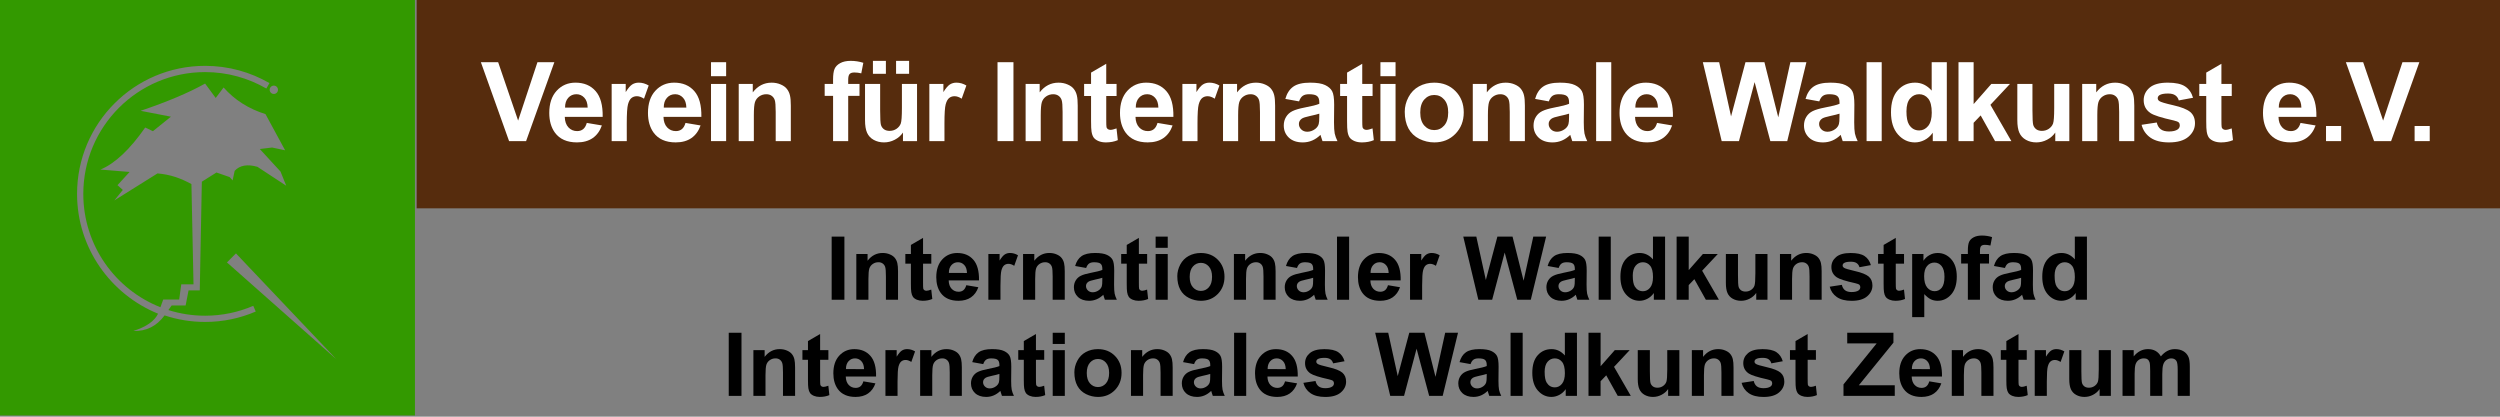 <?xml version="1.0" encoding="UTF-8" standalone="no"?>
<svg
   xmlns:dc="http://purl.org/dc/elements/1.1/"
   xmlns:cc="http://creativecommons.org/ns#"
   xmlns:rdf="http://www.w3.org/1999/02/22-rdf-syntax-ns#"
   xmlns:svg="http://www.w3.org/2000/svg"
   xmlns="http://www.w3.org/2000/svg"
   id="svg8"
   version="1.1"
   viewBox="0 0 240 40"
   height="40mm"
   width="240mm">
  <rect x="0" y="0" width="240" height="40" fill="#808080" stroke="none"/>
  <defs
     id="defs2" />
  <g
     transform="translate(0,-257)"
     id="layer1">
    <rect
       y="257"
       x="40"
       height="20"
       width="200"
       id="rect10"
       style="fill:#562c0d;fill-opacity:1;stroke-width:0.265" />
    <g
       id="text3686"
       style="font-style:normal;font-variant:normal;font-weight:bold;font-stretch:normal;font-size:10.583px;line-height:1.25;font-family:Arial;-inkscape-font-specification:'Arial, Bold';font-variant-ligatures:normal;font-variant-caps:normal;font-variant-numeric:normal;font-feature-settings:normal;text-align:center;letter-spacing:0px;word-spacing:0px;writing-mode:lr-tb;text-anchor:middle;fill:#000000;fill-opacity:1;stroke:none;stroke-width:0.265"
       aria-label="Verein für Internationale Waldkunst e.V.
Internationaler Waldkunstpfad
Internationales Waldkunst Zentrum
">
      <path
         id="path4500"
         style="letter-spacing:-0.265px;fill:#ffffff;fill-opacity:1"
         d="m 48.872,270.547 -2.708,-7.576 h 1.659 l 1.917,5.607 1.855,-5.607 h 1.623 l -2.713,7.576 z" />
      <path
         id="path4502"
         style="letter-spacing:-0.265px;fill:#ffffff;fill-opacity:1"
         d="m 56.333,268.8 1.447,0.243 q -0.279,0.796 -0.884,1.214 -0.599,0.413 -1.504,0.413 -1.431,0 -2.119,-0.935 -0.543,-0.749 -0.543,-1.891 0,-1.364 0.713,-2.134 0.713,-0.775 1.804,-0.775 1.225,0 1.933,0.811 0.708,0.806 0.677,2.475 h -3.638 q 0.015,0.646 0.351,1.008 0.336,0.357 0.837,0.357 0.341,0 0.574,-0.186 0.233,-0.186 0.351,-0.599 z m 0.083,-1.468 q -0.015,-0.63 -0.326,-0.956 -0.31,-0.331 -0.754,-0.331 -0.475,0 -0.785,0.346 -0.31,0.346 -0.305,0.941 z" />
      <path
         id="path4504"
         style="letter-spacing:-0.265px;fill:#ffffff;fill-opacity:1"
         d="M 60.171,270.547 H 58.719 v -5.488 h 1.349 v 0.78 q 0.346,-0.553 0.62,-0.729 0.279,-0.176 0.63,-0.176 0.496,0 0.956,0.274 l -0.45,1.266 q -0.367,-0.238 -0.682,-0.238 -0.305,0 -0.517,0.171 -0.212,0.165 -0.336,0.605 -0.119,0.439 -0.119,1.84 z" />
      <path
         id="path4506"
         style="letter-spacing:-0.265px;fill:#ffffff;fill-opacity:1"
         d="m 65.808,268.8 1.447,0.243 q -0.279,0.796 -0.884,1.214 -0.599,0.413 -1.504,0.413 -1.431,0 -2.119,-0.935 -0.543,-0.749 -0.543,-1.891 0,-1.364 0.713,-2.134 0.713,-0.775 1.804,-0.775 1.225,0 1.933,0.811 0.708,0.806 0.677,2.475 h -3.638 q 0.015,0.646 0.351,1.008 0.336,0.357 0.837,0.357 0.341,0 0.574,-0.186 0.233,-0.186 0.351,-0.599 z m 0.083,-1.468 q -0.015,-0.63 -0.326,-0.956 -0.31,-0.331 -0.754,-0.331 -0.475,0 -0.785,0.346 -0.31,0.346 -0.305,0.941 z" />
      <path
         id="path4508"
         style="letter-spacing:-0.265px;fill:#ffffff;fill-opacity:1"
         d="m 68.257,264.315 v -1.344 h 1.452 v 1.344 z m 0,6.232 v -5.488 h 1.452 v 5.488 z" />
      <path
         id="path4510"
         style="letter-spacing:-0.265px;fill:#ffffff;fill-opacity:1"
         d="m 75.919,270.547 h -1.452 v -2.801 q 0,-0.889 -0.093,-1.147 -0.093,-0.264 -0.305,-0.408 -0.207,-0.145 -0.501,-0.145 -0.377,0 -0.677,0.207 -0.3,0.207 -0.413,0.548 -0.109,0.341 -0.109,1.261 v 2.486 h -1.452 v -5.488 h 1.349 v 0.806 q 0.718,-0.93 1.809,-0.93 0.481,0 0.878,0.176 0.398,0.171 0.599,0.439 0.207,0.269 0.284,0.61 0.083,0.341 0.083,0.977 z" />
      <path
         id="path4512"
         style="letter-spacing:-0.265px;fill:#ffffff;fill-opacity:1"
         d="m 79.168,265.059 h 0.806 v -0.413 q 0,-0.692 0.145,-1.034 0.15,-0.341 0.543,-0.553 0.398,-0.217 1.003,-0.217 0.62,0 1.214,0.186 l -0.196,1.013 q -0.346,-0.083 -0.667,-0.083 -0.315,0 -0.455,0.15 -0.134,0.145 -0.134,0.563 v 0.388 h 1.085 v 1.142 h -1.085 v 4.346 h -1.452 v -4.346 h -0.806 z" />
      <path
         id="path4514"
         style="letter-spacing:-0.265px;fill:#ffffff;fill-opacity:1"
         d="m 86.685,270.547 v -0.822 q -0.3,0.439 -0.791,0.692 -0.486,0.253 -1.028,0.253 -0.553,0 -0.992,-0.243 -0.439,-0.243 -0.636,-0.682 -0.196,-0.439 -0.196,-1.214 v -3.473 h 1.452 v 2.522 q 0,1.158 0.078,1.421 0.083,0.258 0.295,0.413 0.212,0.15 0.537,0.15 0.372,0 0.667,-0.202 0.295,-0.207 0.403,-0.506 0.109,-0.305 0.109,-1.483 v -2.315 h 1.452 v 5.488 z m -2.884,-6.46 v -1.245 h 1.245 v 1.245 z m 2.222,0 v -1.245 h 1.251 v 1.245 z" />
      <path
         id="path4516"
         style="letter-spacing:-0.265px;fill:#ffffff;fill-opacity:1"
         d="m 90.669,270.547 h -1.452 v -5.488 h 1.349 v 0.78 q 0.346,-0.553 0.62,-0.729 0.279,-0.176 0.63,-0.176 0.496,0 0.956,0.274 l -0.45,1.266 q -0.367,-0.238 -0.682,-0.238 -0.305,0 -0.517,0.171 -0.212,0.165 -0.336,0.605 -0.119,0.439 -0.119,1.84 z" />
      <path
         id="path4518"
         style="letter-spacing:-0.265px;fill:#ffffff;fill-opacity:1"
         d="m 95.762,270.547 v -7.576 h 1.53 v 7.576 z" />
      <path
         id="path4520"
         style="letter-spacing:-0.265px;fill:#ffffff;fill-opacity:1"
         d="m 103.461,270.547 h -1.452 v -2.801 q 0,-0.889 -0.093,-1.147 -0.093,-0.264 -0.305,-0.408 -0.207,-0.145 -0.501,-0.145 -0.377,0 -0.677,0.207 -0.3,0.207 -0.413,0.548 -0.109,0.341 -0.109,1.261 v 2.486 h -1.452 v -5.488 h 1.349 v 0.806 q 0.718,-0.93 1.809,-0.93 0.481,0 0.878,0.176 0.398,0.171 0.599,0.439 0.207,0.269 0.284,0.61 0.083,0.341 0.083,0.977 z" />
      <path
         id="path4522"
         style="letter-spacing:-0.265px;fill:#ffffff;fill-opacity:1"
         d="m 107.191,265.059 v 1.158 h -0.992 v 2.212 q 0,0.672 0.026,0.785 0.031,0.109 0.129,0.181 0.103,0.072 0.248,0.072 0.202,0 0.584,-0.14 l 0.124,1.127 q -0.506,0.217 -1.147,0.217 -0.393,0 -0.708,-0.129 -0.315,-0.134 -0.465,-0.341 -0.145,-0.212 -0.202,-0.568 -0.046,-0.253 -0.046,-1.023 v -2.393 h -0.667 v -1.158 h 0.667 v -1.09 l 1.457,-0.847 v 1.938 z" />
      <path
         id="path4524"
         style="letter-spacing:-0.265px;fill:#ffffff;fill-opacity:1"
         d="m 111.122,268.8 1.447,0.243 q -0.279,0.796 -0.884,1.214 -0.599,0.413 -1.504,0.413 -1.431,0 -2.119,-0.935 -0.543,-0.749 -0.543,-1.891 0,-1.364 0.713,-2.134 0.713,-0.775 1.804,-0.775 1.225,0 1.933,0.811 0.708,0.806 0.677,2.475 h -3.638 q 0.015,0.646 0.351,1.008 0.336,0.357 0.837,0.357 0.341,0 0.574,-0.186 0.233,-0.186 0.351,-0.599 z m 0.083,-1.468 q -0.015,-0.63 -0.326,-0.956 -0.31,-0.331 -0.754,-0.331 -0.475,0 -0.785,0.346 -0.31,0.346 -0.305,0.941 z" />
      <path
         id="path4526"
         style="letter-spacing:-0.265px;fill:#ffffff;fill-opacity:1"
         d="m 114.961,270.547 h -1.452 v -5.488 h 1.349 v 0.78 q 0.346,-0.553 0.62,-0.729 0.279,-0.176 0.63,-0.176 0.496,0 0.956,0.274 l -0.45,1.266 q -0.367,-0.238 -0.682,-0.238 -0.305,0 -0.517,0.171 -0.212,0.165 -0.336,0.605 -0.119,0.439 -0.119,1.84 z" />
      <path
         id="path4528"
         style="letter-spacing:-0.265px;fill:#ffffff;fill-opacity:1"
         d="m 122.411,270.547 h -1.452 v -2.801 q 0,-0.889 -0.093,-1.147 -0.093,-0.264 -0.305,-0.408 -0.207,-0.145 -0.501,-0.145 -0.377,0 -0.677,0.207 -0.3,0.207 -0.413,0.548 -0.109,0.341 -0.109,1.261 v 2.486 h -1.452 v -5.488 h 1.349 v 0.806 q 0.718,-0.93 1.809,-0.93 0.481,0 0.878,0.176 0.398,0.171 0.599,0.439 0.207,0.269 0.284,0.61 0.083,0.341 0.083,0.977 z" />
      <path
         id="path4530"
         style="letter-spacing:-0.265px;fill:#ffffff;fill-opacity:1"
         d="m 124.71,266.733 -1.318,-0.238 q 0.222,-0.796 0.765,-1.178 0.543,-0.382 1.612,-0.382 0.972,0 1.447,0.233 0.475,0.227 0.667,0.584 0.196,0.351 0.196,1.297 l -0.015,1.695 q 0,0.723 0.067,1.07 0.072,0.341 0.264,0.734 h -1.437 q -0.057,-0.145 -0.14,-0.429 -0.036,-0.129 -0.052,-0.171 -0.372,0.362 -0.796,0.543 -0.424,0.181 -0.904,0.181 -0.848,0 -1.338,-0.46 -0.486,-0.46 -0.486,-1.163 0,-0.465 0.222,-0.827 0.222,-0.367 0.62,-0.558 0.403,-0.196 1.158,-0.341 1.018,-0.191 1.411,-0.357 v -0.145 q 0,-0.419 -0.207,-0.594 -0.207,-0.181 -0.78,-0.181 -0.388,0 -0.605,0.155 -0.217,0.15 -0.351,0.532 z m 1.943,1.178 q -0.279,0.093 -0.884,0.222 -0.605,0.129 -0.791,0.253 -0.284,0.202 -0.284,0.512 0,0.305 0.227,0.527 0.227,0.222 0.579,0.222 0.393,0 0.749,-0.258 0.264,-0.196 0.346,-0.481 0.057,-0.186 0.057,-0.708 z" />
      <path
         id="path4532"
         style="letter-spacing:-0.265px;fill:#ffffff;fill-opacity:1"
         d="m 131.768,265.059 v 1.158 h -0.992 v 2.212 q 0,0.672 0.026,0.785 0.031,0.109 0.129,0.181 0.103,0.072 0.248,0.072 0.202,0 0.584,-0.14 l 0.124,1.127 q -0.506,0.217 -1.147,0.217 -0.393,0 -0.708,-0.129 -0.315,-0.134 -0.465,-0.341 -0.145,-0.212 -0.202,-0.568 -0.046,-0.253 -0.046,-1.023 v -2.393 h -0.667 v -1.158 h 0.667 v -1.09 l 1.457,-0.847 v 1.938 z" />
      <path
         id="path4534"
         style="letter-spacing:-0.265px;fill:#ffffff;fill-opacity:1"
         d="m 132.521,264.315 v -1.344 h 1.452 v 1.344 z m 0,6.232 v -5.488 h 1.452 v 5.488 z" />
      <path
         id="path4536"
         style="letter-spacing:-0.265px;fill:#ffffff;fill-opacity:1"
         d="m 134.856,267.726 q 0,-0.723 0.357,-1.4 0.357,-0.677 1.008,-1.034 0.656,-0.357 1.462,-0.357 1.245,0 2.041,0.811 0.796,0.806 0.796,2.041 0,1.245 -0.806,2.067 -0.801,0.816 -2.021,0.816 -0.754,0 -1.442,-0.341 -0.682,-0.341 -1.039,-0.997 -0.357,-0.661 -0.357,-1.607 z m 1.488,0.077 q 0,0.816 0.388,1.251 0.388,0.434 0.956,0.434 0.568,0 0.951,-0.434 0.388,-0.434 0.388,-1.261 0,-0.806 -0.388,-1.24 -0.382,-0.434 -0.951,-0.434 -0.568,0 -0.956,0.434 -0.388,0.434 -0.388,1.251 z" />
      <path
         id="path4538"
         style="letter-spacing:-0.265px;fill:#ffffff;fill-opacity:1"
         d="m 146.389,270.547 h -1.452 v -2.801 q 0,-0.889 -0.093,-1.147 -0.093,-0.264 -0.305,-0.408 -0.207,-0.145 -0.501,-0.145 -0.377,0 -0.677,0.207 -0.3,0.207 -0.413,0.548 -0.109,0.341 -0.109,1.261 v 2.486 h -1.452 v -5.488 h 1.349 v 0.806 q 0.718,-0.93 1.809,-0.93 0.481,0 0.878,0.176 0.398,0.171 0.599,0.439 0.207,0.269 0.284,0.61 0.083,0.341 0.083,0.977 z" />
      <path
         id="path4540"
         style="letter-spacing:-0.265px;fill:#ffffff;fill-opacity:1"
         d="m 148.688,266.733 -1.318,-0.238 q 0.222,-0.796 0.765,-1.178 0.543,-0.382 1.612,-0.382 0.972,0 1.447,0.233 0.475,0.227 0.667,0.584 0.196,0.351 0.196,1.297 l -0.015,1.695 q 0,0.723 0.067,1.07 0.072,0.341 0.264,0.734 h -1.437 q -0.057,-0.145 -0.14,-0.429 -0.036,-0.129 -0.052,-0.171 -0.372,0.362 -0.796,0.543 -0.424,0.181 -0.904,0.181 -0.848,0 -1.338,-0.46 -0.486,-0.46 -0.486,-1.163 0,-0.465 0.222,-0.827 0.222,-0.367 0.62,-0.558 0.403,-0.196 1.158,-0.341 1.018,-0.191 1.411,-0.357 v -0.145 q 0,-0.419 -0.207,-0.594 -0.207,-0.181 -0.78,-0.181 -0.388,0 -0.605,0.155 -0.217,0.15 -0.351,0.532 z m 1.943,1.178 q -0.279,0.093 -0.884,0.222 -0.605,0.129 -0.791,0.253 -0.284,0.202 -0.284,0.512 0,0.305 0.227,0.527 0.227,0.222 0.579,0.222 0.393,0 0.749,-0.258 0.264,-0.196 0.346,-0.481 0.057,-0.186 0.057,-0.708 z" />
      <path
         id="path4542"
         style="letter-spacing:-0.265px;fill:#ffffff;fill-opacity:1"
         d="m 153.229,270.547 v -7.576 h 1.452 v 7.576 z" />
      <path
         id="path4544"
         style="letter-spacing:-0.265px;fill:#ffffff;fill-opacity:1"
         d="m 159.078,268.8 1.447,0.243 q -0.279,0.796 -0.884,1.214 -0.599,0.413 -1.504,0.413 -1.431,0 -2.119,-0.935 -0.543,-0.749 -0.543,-1.891 0,-1.364 0.713,-2.134 0.713,-0.775 1.804,-0.775 1.225,0 1.933,0.811 0.708,0.806 0.677,2.475 h -3.638 q 0.015,0.646 0.351,1.008 0.336,0.357 0.837,0.357 0.341,0 0.574,-0.186 0.233,-0.186 0.351,-0.599 z m 0.083,-1.468 q -0.015,-0.63 -0.326,-0.956 -0.31,-0.331 -0.754,-0.331 -0.475,0 -0.785,0.346 -0.31,0.346 -0.305,0.941 z" />
      <path
         id="path4546"
         style="letter-spacing:-0.265px;fill:#ffffff;fill-opacity:1"
         d="m 165.282,270.547 -1.809,-7.576 h 1.566 l 1.142,5.204 1.385,-5.204 h 1.819 l 1.328,5.292 1.163,-5.292 h 1.54 l -1.84,7.576 h -1.623 l -1.509,-5.664 -1.504,5.664 z" />
      <path
         id="path4548"
         style="letter-spacing:-0.265px;fill:#ffffff;fill-opacity:1"
         d="m 174.65,266.733 -1.318,-0.238 q 0.222,-0.796 0.765,-1.178 0.543,-0.382 1.612,-0.382 0.972,0 1.447,0.233 0.475,0.227 0.667,0.584 0.196,0.351 0.196,1.297 l -0.015,1.695 q 0,0.723 0.067,1.07 0.072,0.341 0.264,0.734 h -1.437 q -0.057,-0.145 -0.14,-0.429 -0.036,-0.129 -0.052,-0.171 -0.372,0.362 -0.796,0.543 -0.424,0.181 -0.904,0.181 -0.847,0 -1.338,-0.46 -0.486,-0.46 -0.486,-1.163 0,-0.465 0.222,-0.827 0.222,-0.367 0.62,-0.558 0.403,-0.196 1.158,-0.341 1.018,-0.191 1.411,-0.357 v -0.145 q 0,-0.419 -0.207,-0.594 -0.207,-0.181 -0.78,-0.181 -0.388,0 -0.605,0.155 -0.217,0.15 -0.351,0.532 z m 1.943,1.178 q -0.279,0.093 -0.884,0.222 -0.605,0.129 -0.791,0.253 -0.284,0.202 -0.284,0.512 0,0.305 0.227,0.527 0.227,0.222 0.579,0.222 0.393,0 0.749,-0.258 0.264,-0.196 0.346,-0.481 0.057,-0.186 0.057,-0.708 z" />
      <path
         id="path4550"
         style="letter-spacing:-0.265px;fill:#ffffff;fill-opacity:1"
         d="m 179.191,270.547 v -7.576 h 1.452 v 7.576 z" />
      <path
         id="path4552"
         style="letter-spacing:-0.265px;fill:#ffffff;fill-opacity:1"
         d="m 186.895,270.547 h -1.349 v -0.806 q -0.336,0.47 -0.796,0.703 -0.455,0.227 -0.92,0.227 -0.946,0 -1.623,-0.76 -0.672,-0.765 -0.672,-2.129 0,-1.395 0.656,-2.119 0.656,-0.729 1.659,-0.729 0.92,0 1.592,0.765 v -2.729 h 1.452 z m -3.876,-2.863 q 0,0.878 0.243,1.271 0.351,0.568 0.982,0.568 0.501,0 0.853,-0.424 0.351,-0.429 0.351,-1.276 0,-0.946 -0.341,-1.359 -0.341,-0.419 -0.873,-0.419 -0.517,0 -0.868,0.413 -0.346,0.408 -0.346,1.225 z" />
      <path
         id="path4554"
         style="letter-spacing:-0.265px;fill:#ffffff;fill-opacity:1"
         d="m 188.016,270.547 v -7.576 h 1.452 v 4.02 l 1.7,-1.933 h 1.788 l -1.876,2.005 2.01,3.483 h -1.566 l -1.38,-2.465 -0.677,0.708 v 1.757 z" />
      <path
         id="path4556"
         style="letter-spacing:-0.265px;fill:#ffffff;fill-opacity:1"
         d="m 197.306,270.547 v -0.822 q -0.3,0.439 -0.791,0.692 -0.486,0.253 -1.028,0.253 -0.553,0 -0.992,-0.243 -0.439,-0.243 -0.636,-0.682 -0.196,-0.439 -0.196,-1.214 v -3.473 h 1.452 v 2.522 q 0,1.158 0.077,1.421 0.083,0.258 0.295,0.413 0.212,0.15 0.537,0.15 0.372,0 0.667,-0.202 0.295,-0.207 0.403,-0.506 0.109,-0.305 0.109,-1.483 v -2.315 h 1.452 v 5.488 z" />
      <path
         id="path4558"
         style="letter-spacing:-0.265px;fill:#ffffff;fill-opacity:1"
         d="m 204.891,270.547 h -1.452 v -2.801 q 0,-0.889 -0.093,-1.147 -0.093,-0.264 -0.305,-0.408 -0.207,-0.145 -0.501,-0.145 -0.377,0 -0.677,0.207 -0.3,0.207 -0.413,0.548 -0.109,0.341 -0.109,1.261 v 2.486 h -1.452 v -5.488 h 1.349 v 0.806 q 0.718,-0.93 1.809,-0.93 0.481,0 0.878,0.176 0.398,0.171 0.599,0.439 0.207,0.269 0.284,0.61 0.083,0.341 0.083,0.977 z" />
      <path
         id="path4560"
         style="letter-spacing:-0.265px;fill:#ffffff;fill-opacity:1"
         d="m 205.593,268.981 1.457,-0.222 q 0.093,0.424 0.377,0.646 0.284,0.217 0.796,0.217 0.563,0 0.847,-0.207 0.191,-0.145 0.191,-0.388 0,-0.165 -0.103,-0.274 -0.109,-0.103 -0.486,-0.191 -1.757,-0.388 -2.227,-0.708 -0.651,-0.444 -0.651,-1.235 0,-0.713 0.563,-1.199 0.563,-0.486 1.747,-0.486 1.127,0 1.674,0.367 0.548,0.367 0.754,1.085 l -1.369,0.253 q -0.088,-0.32 -0.336,-0.491 -0.243,-0.171 -0.698,-0.171 -0.574,0 -0.822,0.16 -0.165,0.114 -0.165,0.295 0,0.155 0.145,0.264 0.196,0.145 1.354,0.408 1.163,0.264 1.623,0.646 0.455,0.388 0.455,1.08 0,0.754 -0.63,1.297 -0.63,0.543 -1.866,0.543 -1.121,0 -1.778,-0.455 -0.651,-0.455 -0.853,-1.235 z" />
      <path
         id="path4562"
         style="letter-spacing:-0.265px;fill:#ffffff;fill-opacity:1"
         d="m 214.248,265.059 v 1.158 h -0.992 v 2.212 q 0,0.672 0.026,0.785 0.031,0.109 0.129,0.181 0.103,0.072 0.248,0.072 0.202,0 0.584,-0.14 l 0.124,1.127 q -0.506,0.217 -1.147,0.217 -0.393,0 -0.708,-0.129 -0.315,-0.134 -0.465,-0.341 -0.145,-0.212 -0.202,-0.568 -0.046,-0.253 -0.046,-1.023 v -2.393 h -0.667 v -1.158 h 0.667 v -1.09 l 1.457,-0.847 v 1.938 z" />
      <path
         id="path4564"
         style="letter-spacing:-0.265px;fill:#ffffff;fill-opacity:1"
         d="m 220.85,268.8 1.447,0.243 q -0.279,0.796 -0.884,1.214 -0.599,0.413 -1.504,0.413 -1.431,0 -2.119,-0.935 -0.543,-0.749 -0.543,-1.891 0,-1.364 0.713,-2.134 0.713,-0.775 1.804,-0.775 1.225,0 1.933,0.811 0.708,0.806 0.677,2.475 h -3.638 q 0.015,0.646 0.351,1.008 0.336,0.357 0.837,0.357 0.341,0 0.574,-0.186 0.233,-0.186 0.351,-0.599 z m 0.083,-1.468 q -0.015,-0.63 -0.326,-0.956 -0.31,-0.331 -0.754,-0.331 -0.475,0 -0.785,0.346 -0.31,0.346 -0.305,0.941 z" />
      <path
         id="path4566"
         style="letter-spacing:-0.265px;fill:#ffffff;fill-opacity:1"
         d="m 223.298,270.547 v -1.452 h 1.452 v 1.452 z" />
      <path
         id="path4568"
         style="letter-spacing:-0.265px;fill:#ffffff;fill-opacity:1"
         d="m 227.912,270.547 -2.708,-7.576 h 1.659 l 1.917,5.607 1.855,-5.607 h 1.623 l -2.713,7.576 z" />
      <path
         id="path4570"
         style="letter-spacing:-0.265px;fill:#ffffff;fill-opacity:1"
         d="m 231.802,270.547 v -1.452 h 1.452 v 1.452 z" />
      <path
         id="path4572"
         style="font-style:normal;font-variant:normal;font-weight:bold;font-stretch:normal;font-size:8.467px;font-family:Arial;-inkscape-font-specification:'Arial, Bold';font-variant-ligatures:normal;font-variant-caps:normal;font-variant-numeric:normal;font-feature-settings:normal;text-align:center;writing-mode:lr-tb;text-anchor:middle;fill:#000000;fill-opacity:1"
         d="m 79.839,285.776 v -6.061 h 1.224 v 6.061 z" />
      <path
         id="path4574"
         style="font-style:normal;font-variant:normal;font-weight:bold;font-stretch:normal;font-size:8.467px;font-family:Arial;-inkscape-font-specification:'Arial, Bold';font-variant-ligatures:normal;font-variant-caps:normal;font-variant-numeric:normal;font-feature-settings:normal;text-align:center;writing-mode:lr-tb;text-anchor:middle;fill:#000000;fill-opacity:1"
         d="m 86.21,285.776 h -1.162 v -2.241 q 0,-0.711 -0.074,-0.918 -0.074,-0.211 -0.244,-0.327 -0.165,-0.116 -0.401,-0.116 -0.302,0 -0.542,0.165 -0.24,0.165 -0.331,0.438 -0.087,0.273 -0.087,1.009 v 1.988 h -1.162 v -4.39 H 83.287 v 0.645 q 0.575,-0.744 1.447,-0.744 0.384,0 0.703,0.141 0.318,0.136 0.48,0.351 0.165,0.215 0.227,0.488 0.066,0.273 0.066,0.781 z" />
      <path
         id="path4576"
         style="font-style:normal;font-variant:normal;font-weight:bold;font-stretch:normal;font-size:8.467px;font-family:Arial;-inkscape-font-specification:'Arial, Bold';font-variant-ligatures:normal;font-variant-caps:normal;font-variant-numeric:normal;font-feature-settings:normal;text-align:center;writing-mode:lr-tb;text-anchor:middle;fill:#000000;fill-opacity:1"
         d="m 89.406,281.386 v 0.926 h -0.794 v 1.769 q 0,0.537 0.021,0.628 0.025,0.087 0.103,0.145 0.083,0.058 0.198,0.058 0.161,0 0.467,-0.112 l 0.099,0.901 q -0.405,0.174 -0.918,0.174 -0.314,0 -0.566,-0.103 -0.252,-0.107 -0.372,-0.273 -0.116,-0.17 -0.161,-0.455 -0.037,-0.203 -0.037,-0.819 v -1.914 h -0.533 v -0.926 h 0.533 v -0.872 l 1.166,-0.678 v 1.55 z" />
      <path
         id="path4578"
         style="font-style:normal;font-variant:normal;font-weight:bold;font-stretch:normal;font-size:8.467px;font-family:Arial;-inkscape-font-specification:'Arial, Bold';font-variant-ligatures:normal;font-variant-caps:normal;font-variant-numeric:normal;font-feature-settings:normal;text-align:center;writing-mode:lr-tb;text-anchor:middle;fill:#000000;fill-opacity:1"
         d="m 92.763,284.379 1.158,0.194 q -0.223,0.637 -0.707,0.972 -0.48,0.331 -1.203,0.331 -1.145,0 -1.695,-0.748 -0.434,-0.599 -0.434,-1.513 0,-1.091 0.571,-1.707 0.571,-0.62 1.443,-0.62 0.98,0 1.546,0.649 0.566,0.645 0.542,1.98 h -2.91 q 0.012,0.517 0.281,0.806 0.269,0.285 0.67,0.285 0.273,0 0.459,-0.149 0.186,-0.149 0.281,-0.48 z m 0.066,-1.174 q -0.012,-0.504 -0.26,-0.765 -0.248,-0.265 -0.604,-0.265 -0.38,0 -0.628,0.277 -0.248,0.277 -0.244,0.752 z" />
      <path
         id="path4580"
         style="font-style:normal;font-variant:normal;font-weight:bold;font-stretch:normal;font-size:8.467px;font-family:Arial;-inkscape-font-specification:'Arial, Bold';font-variant-ligatures:normal;font-variant-caps:normal;font-variant-numeric:normal;font-feature-settings:normal;text-align:center;writing-mode:lr-tb;text-anchor:middle;fill:#000000;fill-opacity:1"
         d="M 96.045,285.776 H 94.883 v -4.39 h 1.079 v 0.624 q 0.277,-0.442 0.496,-0.583 0.223,-0.141 0.504,-0.141 0.397,0 0.765,0.219 l -0.36,1.013 q -0.294,-0.19 -0.546,-0.19 -0.244,0 -0.413,0.136 -0.169,0.132 -0.269,0.484 -0.095,0.351 -0.095,1.472 z" />
      <path
         id="path4582"
         style="font-style:normal;font-variant:normal;font-weight:bold;font-stretch:normal;font-size:8.467px;font-family:Arial;-inkscape-font-specification:'Arial, Bold';font-variant-ligatures:normal;font-variant-caps:normal;font-variant-numeric:normal;font-feature-settings:normal;text-align:center;writing-mode:lr-tb;text-anchor:middle;fill:#000000;fill-opacity:1"
         d="m 102.217,285.776 h -1.162 v -2.241 q 0,-0.711 -0.074,-0.918 -0.074,-0.211 -0.244,-0.327 -0.165,-0.116 -0.401,-0.116 -0.302,0 -0.542,0.165 -0.24,0.165 -0.331,0.438 -0.087,0.273 -0.087,1.009 v 1.988 h -1.162 v -4.39 h 1.079 v 0.645 q 0.575,-0.744 1.447,-0.744 0.384,0 0.703,0.141 0.318,0.136 0.48,0.351 0.165,0.215 0.227,0.488 0.066,0.273 0.066,0.781 z" />
      <path
         id="path4584"
         style="font-style:normal;font-variant:normal;font-weight:bold;font-stretch:normal;font-size:8.467px;font-family:Arial;-inkscape-font-specification:'Arial, Bold';font-variant-ligatures:normal;font-variant-caps:normal;font-variant-numeric:normal;font-feature-settings:normal;text-align:center;writing-mode:lr-tb;text-anchor:middle;fill:#000000;fill-opacity:1"
         d="m 104.268,282.725 -1.054,-0.19 q 0.178,-0.637 0.612,-0.943 0.434,-0.306 1.29,-0.306 0.777,0 1.158,0.186 0.38,0.182 0.533,0.467 0.157,0.281 0.157,1.038 l -0.012,1.356 q 0,0.579 0.054,0.856 0.058,0.273 0.211,0.587 h -1.149 q -0.045,-0.116 -0.112,-0.343 -0.029,-0.103 -0.041,-0.136 -0.298,0.289 -0.637,0.434 -0.339,0.145 -0.723,0.145 -0.678,0 -1.071,-0.368 -0.389,-0.368 -0.389,-0.93 0,-0.372 0.178,-0.661 0.178,-0.294 0.496,-0.446 0.322,-0.157 0.926,-0.273 0.814,-0.153 1.129,-0.285 v -0.116 q 0,-0.335 -0.165,-0.475 -0.165,-0.145 -0.624,-0.145 -0.31,0 -0.484,0.124 -0.174,0.12 -0.281,0.426 z m 1.554,0.943 q -0.223,0.074 -0.707,0.178 -0.484,0.103 -0.633,0.203 -0.227,0.161 -0.227,0.409 0,0.244 0.182,0.422 0.182,0.178 0.463,0.178 0.314,0 0.599,-0.207 0.211,-0.157 0.277,-0.384 0.045,-0.149 0.045,-0.566 z" />
      <path
         id="path4586"
         style="font-style:normal;font-variant:normal;font-weight:bold;font-stretch:normal;font-size:8.467px;font-family:Arial;-inkscape-font-specification:'Arial, Bold';font-variant-ligatures:normal;font-variant-caps:normal;font-variant-numeric:normal;font-feature-settings:normal;text-align:center;writing-mode:lr-tb;text-anchor:middle;fill:#000000;fill-opacity:1"
         d="m 110.126,281.386 v 0.926 h -0.794 v 1.769 q 0,0.537 0.021,0.628 0.025,0.087 0.103,0.145 0.083,0.058 0.198,0.058 0.161,0 0.467,-0.112 l 0.099,0.901 q -0.405,0.174 -0.918,0.174 -0.314,0 -0.566,-0.103 -0.252,-0.107 -0.372,-0.273 -0.116,-0.17 -0.161,-0.455 -0.037,-0.203 -0.037,-0.819 v -1.914 h -0.533 v -0.926 h 0.533 v -0.872 l 1.166,-0.678 v 1.55 z" />
      <path
         id="path4588"
         style="font-style:normal;font-variant:normal;font-weight:bold;font-stretch:normal;font-size:8.467px;font-family:Arial;-inkscape-font-specification:'Arial, Bold';font-variant-ligatures:normal;font-variant-caps:normal;font-variant-numeric:normal;font-feature-settings:normal;text-align:center;writing-mode:lr-tb;text-anchor:middle;fill:#000000;fill-opacity:1"
         d="m 110.94,280.79 v -1.075 h 1.162 v 1.075 z m 0,4.986 v -4.39 h 1.162 v 4.39 z" />
      <path
         id="path4590"
         style="font-style:normal;font-variant:normal;font-weight:bold;font-stretch:normal;font-size:8.467px;font-family:Arial;-inkscape-font-specification:'Arial, Bold';font-variant-ligatures:normal;font-variant-caps:normal;font-variant-numeric:normal;font-feature-settings:normal;text-align:center;writing-mode:lr-tb;text-anchor:middle;fill:#000000;fill-opacity:1"
         d="m 113.02,283.519 q 0,-0.579 0.285,-1.12 0.285,-0.542 0.806,-0.827 0.525,-0.285 1.17,-0.285 0.996,0 1.633,0.649 0.637,0.645 0.637,1.633 0,0.996 -0.645,1.654 -0.641,0.653 -1.616,0.653 -0.604,0 -1.153,-0.273 -0.546,-0.273 -0.831,-0.798 -0.285,-0.529 -0.285,-1.286 z m 1.191,0.062 q 0,0.653 0.31,1 0.31,0.347 0.765,0.347 0.455,0 0.761,-0.347 0.31,-0.347 0.31,-1.009 0,-0.645 -0.31,-0.992 -0.306,-0.347 -0.761,-0.347 -0.455,0 -0.765,0.347 -0.31,0.347 -0.31,1 z" />
      <path
         id="path4592"
         style="font-style:normal;font-variant:normal;font-weight:bold;font-stretch:normal;font-size:8.467px;font-family:Arial;-inkscape-font-specification:'Arial, Bold';font-variant-ligatures:normal;font-variant-caps:normal;font-variant-numeric:normal;font-feature-settings:normal;text-align:center;writing-mode:lr-tb;text-anchor:middle;fill:#000000;fill-opacity:1"
         d="m 122.458,285.776 h -1.162 v -2.241 q 0,-0.711 -0.074,-0.918 -0.074,-0.211 -0.244,-0.327 -0.165,-0.116 -0.401,-0.116 -0.302,0 -0.542,0.165 -0.24,0.165 -0.331,0.438 -0.087,0.273 -0.087,1.009 v 1.988 h -1.162 v -4.39 h 1.079 v 0.645 q 0.575,-0.744 1.447,-0.744 0.384,0 0.703,0.141 0.318,0.136 0.48,0.351 0.165,0.215 0.227,0.488 0.066,0.273 0.066,0.781 z" />
      <path
         id="path4594"
         style="font-style:normal;font-variant:normal;font-weight:bold;font-stretch:normal;font-size:8.467px;font-family:Arial;-inkscape-font-specification:'Arial, Bold';font-variant-ligatures:normal;font-variant-caps:normal;font-variant-numeric:normal;font-feature-settings:normal;text-align:center;writing-mode:lr-tb;text-anchor:middle;fill:#000000;fill-opacity:1"
         d="m 124.508,282.725 -1.054,-0.19 q 0.178,-0.637 0.612,-0.943 0.434,-0.306 1.29,-0.306 0.777,0 1.158,0.186 0.38,0.182 0.533,0.467 0.157,0.281 0.157,1.038 l -0.012,1.356 q 0,0.579 0.054,0.856 0.058,0.273 0.211,0.587 h -1.149 q -0.045,-0.116 -0.112,-0.343 -0.029,-0.103 -0.041,-0.136 -0.298,0.289 -0.637,0.434 -0.339,0.145 -0.723,0.145 -0.678,0 -1.071,-0.368 -0.389,-0.368 -0.389,-0.93 0,-0.372 0.178,-0.661 0.178,-0.294 0.496,-0.446 0.322,-0.157 0.926,-0.273 0.814,-0.153 1.129,-0.285 v -0.116 q 0,-0.335 -0.165,-0.475 -0.165,-0.145 -0.624,-0.145 -0.31,0 -0.484,0.124 -0.174,0.12 -0.281,0.426 z m 1.554,0.943 q -0.223,0.074 -0.707,0.178 -0.484,0.103 -0.633,0.203 -0.227,0.161 -0.227,0.409 0,0.244 0.182,0.422 0.182,0.178 0.463,0.178 0.314,0 0.599,-0.207 0.211,-0.157 0.277,-0.384 0.045,-0.149 0.045,-0.566 z" />
      <path
         id="path4596"
         style="font-style:normal;font-variant:normal;font-weight:bold;font-stretch:normal;font-size:8.467px;font-family:Arial;-inkscape-font-specification:'Arial, Bold';font-variant-ligatures:normal;font-variant-caps:normal;font-variant-numeric:normal;font-feature-settings:normal;text-align:center;writing-mode:lr-tb;text-anchor:middle;fill:#000000;fill-opacity:1"
         d="m 128.353,285.776 v -6.061 h 1.162 v 6.061 z" />
      <path
         id="path4598"
         style="font-style:normal;font-variant:normal;font-weight:bold;font-stretch:normal;font-size:8.467px;font-family:Arial;-inkscape-font-specification:'Arial, Bold';font-variant-ligatures:normal;font-variant-caps:normal;font-variant-numeric:normal;font-feature-settings:normal;text-align:center;writing-mode:lr-tb;text-anchor:middle;fill:#000000;fill-opacity:1"
         d="m 133.244,284.379 1.158,0.194 q -0.223,0.637 -0.707,0.972 -0.48,0.331 -1.203,0.331 -1.145,0 -1.695,-0.748 -0.434,-0.599 -0.434,-1.513 0,-1.091 0.571,-1.707 0.571,-0.62 1.443,-0.62 0.98,0 1.546,0.649 0.566,0.645 0.542,1.98 h -2.91 q 0.012,0.517 0.281,0.806 0.269,0.285 0.67,0.285 0.273,0 0.459,-0.149 0.186,-0.149 0.281,-0.48 z m 0.066,-1.174 q -0.012,-0.504 -0.26,-0.765 -0.248,-0.265 -0.604,-0.265 -0.38,0 -0.628,0.277 -0.248,0.277 -0.244,0.752 z" />
      <path
         id="path4600"
         style="font-style:normal;font-variant:normal;font-weight:bold;font-stretch:normal;font-size:8.467px;font-family:Arial;-inkscape-font-specification:'Arial, Bold';font-variant-ligatures:normal;font-variant-caps:normal;font-variant-numeric:normal;font-feature-settings:normal;text-align:center;writing-mode:lr-tb;text-anchor:middle;fill:#000000;fill-opacity:1"
         d="m 136.526,285.776 h -1.162 v -4.39 h 1.079 v 0.624 q 0.277,-0.442 0.496,-0.583 0.223,-0.141 0.504,-0.141 0.397,0 0.765,0.219 l -0.36,1.013 q -0.294,-0.19 -0.546,-0.19 -0.244,0 -0.413,0.136 -0.17,0.132 -0.269,0.484 -0.095,0.351 -0.095,1.472 z" />
      <path
         id="path4602"
         style="font-style:normal;font-variant:normal;font-weight:bold;font-stretch:normal;font-size:8.467px;font-family:Arial;-inkscape-font-specification:'Arial, Bold';font-variant-ligatures:normal;font-variant-caps:normal;font-variant-numeric:normal;font-feature-settings:normal;text-align:center;writing-mode:lr-tb;text-anchor:middle;fill:#000000;fill-opacity:1"
         d="m 141.921,285.776 -1.447,-6.061 h 1.253 l 0.914,4.163 1.108,-4.163 h 1.455 l 1.062,4.233 0.93,-4.233 h 1.232 l -1.472,6.061 h -1.298 l -1.207,-4.531 -1.203,4.531 z" />
      <path
         id="path4604"
         style="font-style:normal;font-variant:normal;font-weight:bold;font-stretch:normal;font-size:8.467px;font-family:Arial;-inkscape-font-specification:'Arial, Bold';font-variant-ligatures:normal;font-variant-caps:normal;font-variant-numeric:normal;font-feature-settings:normal;text-align:center;writing-mode:lr-tb;text-anchor:middle;fill:#000000;fill-opacity:1"
         d="m 149.627,282.725 -1.054,-0.19 q 0.178,-0.637 0.612,-0.943 0.434,-0.306 1.29,-0.306 0.777,0 1.158,0.186 0.38,0.182 0.533,0.467 0.157,0.281 0.157,1.038 l -0.012,1.356 q 0,0.579 0.054,0.856 0.058,0.273 0.211,0.587 h -1.149 q -0.045,-0.116 -0.112,-0.343 -0.029,-0.103 -0.041,-0.136 -0.298,0.289 -0.637,0.434 -0.339,0.145 -0.723,0.145 -0.678,0 -1.071,-0.368 -0.389,-0.368 -0.389,-0.93 0,-0.372 0.178,-0.661 0.178,-0.294 0.496,-0.446 0.322,-0.157 0.926,-0.273 0.814,-0.153 1.129,-0.285 v -0.116 q 0,-0.335 -0.165,-0.475 -0.165,-0.145 -0.624,-0.145 -0.31,0 -0.484,0.124 -0.174,0.12 -0.281,0.426 z m 1.554,0.943 q -0.223,0.074 -0.707,0.178 -0.484,0.103 -0.633,0.203 -0.227,0.161 -0.227,0.409 0,0.244 0.182,0.422 0.182,0.178 0.463,0.178 0.314,0 0.599,-0.207 0.211,-0.157 0.277,-0.384 0.045,-0.149 0.045,-0.566 z" />
      <path
         id="path4606"
         style="font-style:normal;font-variant:normal;font-weight:bold;font-stretch:normal;font-size:8.467px;font-family:Arial;-inkscape-font-specification:'Arial, Bold';font-variant-ligatures:normal;font-variant-caps:normal;font-variant-numeric:normal;font-feature-settings:normal;text-align:center;writing-mode:lr-tb;text-anchor:middle;fill:#000000;fill-opacity:1"
         d="m 153.472,285.776 v -6.061 h 1.162 v 6.061 z" />
      <path
         id="path4608"
         style="font-style:normal;font-variant:normal;font-weight:bold;font-stretch:normal;font-size:8.467px;font-family:Arial;-inkscape-font-specification:'Arial, Bold';font-variant-ligatures:normal;font-variant-caps:normal;font-variant-numeric:normal;font-feature-settings:normal;text-align:center;writing-mode:lr-tb;text-anchor:middle;fill:#000000;fill-opacity:1"
         d="m 159.847,285.776 h -1.079 v -0.645 q -0.269,0.376 -0.637,0.562 -0.364,0.182 -0.736,0.182 -0.757,0 -1.298,-0.608 -0.537,-0.612 -0.537,-1.703 0,-1.116 0.525,-1.695 0.525,-0.583 1.327,-0.583 0.736,0 1.273,0.612 v -2.183 h 1.162 z m -3.101,-2.29 q 0,0.703 0.194,1.017 0.281,0.455 0.785,0.455 0.401,0 0.682,-0.339 0.281,-0.343 0.281,-1.021 0,-0.757 -0.273,-1.087 -0.273,-0.335 -0.699,-0.335 -0.413,0 -0.695,0.331 -0.277,0.327 -0.277,0.98 z" />
      <path
         id="path4610"
         style="font-style:normal;font-variant:normal;font-weight:bold;font-stretch:normal;font-size:8.467px;font-family:Arial;-inkscape-font-specification:'Arial, Bold';font-variant-ligatures:normal;font-variant-caps:normal;font-variant-numeric:normal;font-feature-settings:normal;text-align:center;writing-mode:lr-tb;text-anchor:middle;fill:#000000;fill-opacity:1"
         d="m 160.955,285.776 v -6.061 h 1.162 v 3.216 l 1.36,-1.546 h 1.43 l -1.501,1.604 1.608,2.786 h -1.253 l -1.104,-1.972 -0.542,0.566 v 1.406 z" />
      <path
         id="path4612"
         style="font-style:normal;font-variant:normal;font-weight:bold;font-stretch:normal;font-size:8.467px;font-family:Arial;-inkscape-font-specification:'Arial, Bold';font-variant-ligatures:normal;font-variant-caps:normal;font-variant-numeric:normal;font-feature-settings:normal;text-align:center;writing-mode:lr-tb;text-anchor:middle;fill:#000000;fill-opacity:1"
         d="m 168.599,285.776 v -0.657 q -0.24,0.351 -0.633,0.554 -0.389,0.203 -0.823,0.203 -0.442,0 -0.794,-0.194 -0.351,-0.194 -0.508,-0.546 -0.157,-0.351 -0.157,-0.972 v -2.778 h 1.162 v 2.017 q 0,0.926 0.062,1.137 0.066,0.207 0.236,0.331 0.17,0.12 0.43,0.12 0.298,0 0.533,-0.161 0.236,-0.165 0.322,-0.405 0.087,-0.244 0.087,-1.186 v -1.852 h 1.162 v 4.39 z" />
      <path
         id="path4614"
         style="font-style:normal;font-variant:normal;font-weight:bold;font-stretch:normal;font-size:8.467px;font-family:Arial;-inkscape-font-specification:'Arial, Bold';font-variant-ligatures:normal;font-variant-caps:normal;font-variant-numeric:normal;font-feature-settings:normal;text-align:center;writing-mode:lr-tb;text-anchor:middle;fill:#000000;fill-opacity:1"
         d="m 174.879,285.776 h -1.162 v -2.241 q 0,-0.711 -0.074,-0.918 -0.074,-0.211 -0.244,-0.327 -0.165,-0.116 -0.401,-0.116 -0.302,0 -0.542,0.165 -0.24,0.165 -0.331,0.438 -0.087,0.273 -0.087,1.009 v 1.988 h -1.162 v -4.39 h 1.079 v 0.645 q 0.575,-0.744 1.447,-0.744 0.384,0 0.703,0.141 0.318,0.136 0.48,0.351 0.165,0.215 0.227,0.488 0.066,0.273 0.066,0.781 z" />
      <path
         id="path4616"
         style="font-style:normal;font-variant:normal;font-weight:bold;font-stretch:normal;font-size:8.467px;font-family:Arial;-inkscape-font-specification:'Arial, Bold';font-variant-ligatures:normal;font-variant-caps:normal;font-variant-numeric:normal;font-feature-settings:normal;text-align:center;writing-mode:lr-tb;text-anchor:middle;fill:#000000;fill-opacity:1"
         d="m 175.652,284.524 1.166,-0.178 q 0.074,0.339 0.302,0.517 0.227,0.174 0.637,0.174 0.451,0 0.678,-0.165 0.153,-0.116 0.153,-0.31 0,-0.132 -0.083,-0.219 -0.087,-0.083 -0.389,-0.153 -1.406,-0.31 -1.782,-0.566 -0.521,-0.356 -0.521,-0.988 0,-0.571 0.451,-0.959 0.451,-0.389 1.397,-0.389 0.901,0 1.339,0.294 0.438,0.294 0.604,0.868 l -1.096,0.203 q -0.07,-0.256 -0.269,-0.393 -0.194,-0.136 -0.558,-0.136 -0.459,0 -0.657,0.128 -0.132,0.091 -0.132,0.236 0,0.124 0.116,0.211 0.157,0.116 1.083,0.327 0.93,0.211 1.298,0.517 0.364,0.31 0.364,0.864 0,0.604 -0.504,1.038 -0.504,0.434 -1.492,0.434 -0.897,0 -1.422,-0.364 -0.521,-0.364 -0.682,-0.988 z" />
      <path
         id="path4618"
         style="font-style:normal;font-variant:normal;font-weight:bold;font-stretch:normal;font-size:8.467px;font-family:Arial;-inkscape-font-specification:'Arial, Bold';font-variant-ligatures:normal;font-variant-caps:normal;font-variant-numeric:normal;font-feature-settings:normal;text-align:center;writing-mode:lr-tb;text-anchor:middle;fill:#000000;fill-opacity:1"
         d="m 182.787,281.386 v 0.926 h -0.794 v 1.769 q 0,0.537 0.021,0.628 0.025,0.087 0.103,0.145 0.083,0.058 0.198,0.058 0.161,0 0.467,-0.112 l 0.099,0.901 q -0.405,0.174 -0.918,0.174 -0.314,0 -0.566,-0.103 -0.252,-0.107 -0.372,-0.273 -0.116,-0.17 -0.161,-0.455 -0.037,-0.203 -0.037,-0.819 v -1.914 h -0.533 v -0.926 h 0.533 v -0.872 l 1.166,-0.678 v 1.55 z" />
      <path
         id="path4620"
         style="font-style:normal;font-variant:normal;font-weight:bold;font-stretch:normal;font-size:8.467px;font-family:Arial;-inkscape-font-specification:'Arial, Bold';font-variant-ligatures:normal;font-variant-caps:normal;font-variant-numeric:normal;font-feature-settings:normal;text-align:center;writing-mode:lr-tb;text-anchor:middle;fill:#000000;fill-opacity:1"
         d="m 183.568,281.386 h 1.083 v 0.645 q 0.211,-0.331 0.571,-0.537 0.36,-0.207 0.798,-0.207 0.765,0 1.298,0.599 0.533,0.599 0.533,1.67 0,1.1 -0.537,1.712 -0.537,0.608 -1.302,0.608 -0.364,0 -0.661,-0.145 -0.294,-0.145 -0.62,-0.496 v 2.212 h -1.162 z m 1.149,2.121 q 0,0.74 0.294,1.096 0.294,0.351 0.715,0.351 0.405,0 0.674,-0.322 0.269,-0.327 0.269,-1.067 0,-0.69 -0.277,-1.025 -0.277,-0.335 -0.686,-0.335 -0.426,0 -0.707,0.331 -0.281,0.327 -0.281,0.972 z" />
      <path
         id="path4622"
         style="font-style:normal;font-variant:normal;font-weight:bold;font-stretch:normal;font-size:8.467px;font-family:Arial;-inkscape-font-specification:'Arial, Bold';font-variant-ligatures:normal;font-variant-caps:normal;font-variant-numeric:normal;font-feature-settings:normal;text-align:center;writing-mode:lr-tb;text-anchor:middle;fill:#000000;fill-opacity:1"
         d="m 188.269,281.386 h 0.645 v -0.331 q 0,-0.554 0.116,-0.827 0.12,-0.273 0.434,-0.442 0.318,-0.174 0.802,-0.174 0.496,0 0.972,0.149 l -0.157,0.81 q -0.277,-0.066 -0.533,-0.066 -0.252,0 -0.364,0.12 -0.107,0.116 -0.107,0.451 v 0.31 h 0.868 v 0.914 h -0.868 v 3.477 h -1.162 v -3.477 h -0.645 z" />
      <path
         id="path4624"
         style="font-style:normal;font-variant:normal;font-weight:bold;font-stretch:normal;font-size:8.467px;font-family:Arial;-inkscape-font-specification:'Arial, Bold';font-variant-ligatures:normal;font-variant-caps:normal;font-variant-numeric:normal;font-feature-settings:normal;text-align:center;writing-mode:lr-tb;text-anchor:middle;fill:#000000;fill-opacity:1"
         d="m 192.473,282.725 -1.054,-0.19 q 0.178,-0.637 0.612,-0.943 0.434,-0.306 1.29,-0.306 0.777,0 1.158,0.186 0.38,0.182 0.533,0.467 0.157,0.281 0.157,1.038 l -0.012,1.356 q 0,0.579 0.054,0.856 0.058,0.273 0.211,0.587 h -1.149 q -0.045,-0.116 -0.112,-0.343 -0.029,-0.103 -0.041,-0.136 -0.298,0.289 -0.637,0.434 -0.339,0.145 -0.723,0.145 -0.678,0 -1.071,-0.368 -0.389,-0.368 -0.389,-0.93 0,-0.372 0.178,-0.661 0.178,-0.294 0.496,-0.446 0.322,-0.157 0.926,-0.273 0.814,-0.153 1.129,-0.285 v -0.116 q 0,-0.335 -0.165,-0.475 -0.165,-0.145 -0.624,-0.145 -0.31,0 -0.484,0.124 -0.174,0.12 -0.281,0.426 z m 1.554,0.943 q -0.223,0.074 -0.707,0.178 -0.484,0.103 -0.633,0.203 -0.227,0.161 -0.227,0.409 0,0.244 0.182,0.422 0.182,0.178 0.463,0.178 0.314,0 0.599,-0.207 0.211,-0.157 0.277,-0.384 0.045,-0.149 0.045,-0.566 z" />
      <path
         id="path4626"
         style="font-style:normal;font-variant:normal;font-weight:bold;font-stretch:normal;font-size:8.467px;font-family:Arial;-inkscape-font-specification:'Arial, Bold';font-variant-ligatures:normal;font-variant-caps:normal;font-variant-numeric:normal;font-feature-settings:normal;text-align:center;writing-mode:lr-tb;text-anchor:middle;fill:#000000;fill-opacity:1"
         d="m 200.345,285.776 h -1.079 v -0.645 q -0.269,0.376 -0.637,0.562 -0.364,0.182 -0.736,0.182 -0.757,0 -1.298,-0.608 -0.537,-0.612 -0.537,-1.703 0,-1.116 0.525,-1.695 0.525,-0.583 1.327,-0.583 0.736,0 1.273,0.612 v -2.183 h 1.162 z m -3.101,-2.29 q 0,0.703 0.194,1.017 0.281,0.455 0.785,0.455 0.401,0 0.682,-0.339 0.281,-0.343 0.281,-1.021 0,-0.757 -0.273,-1.087 -0.273,-0.335 -0.699,-0.335 -0.413,0 -0.695,0.331 -0.277,0.327 -0.277,0.98 z" />
      <path
         id="path4628"
         style="font-style:normal;font-variant:normal;font-weight:bold;font-stretch:normal;font-size:8.467px;font-family:Arial;-inkscape-font-specification:'Arial, Bold';font-variant-ligatures:normal;font-variant-caps:normal;font-variant-numeric:normal;font-feature-settings:normal;text-align:center;writing-mode:lr-tb;text-anchor:middle;fill:#000000;fill-opacity:1"
         d="m 69.959,295.005 v -6.061 h 1.224 v 6.061 z" />
      <path
         id="path4630"
         style="font-style:normal;font-variant:normal;font-weight:bold;font-stretch:normal;font-size:8.467px;font-family:Arial;-inkscape-font-specification:'Arial, Bold';font-variant-ligatures:normal;font-variant-caps:normal;font-variant-numeric:normal;font-feature-settings:normal;text-align:center;writing-mode:lr-tb;text-anchor:middle;fill:#000000;fill-opacity:1"
         d="m 76.329,295.005 h -1.162 v -2.241 q 0,-0.711 -0.074,-0.918 -0.074,-0.211 -0.244,-0.327 -0.165,-0.116 -0.401,-0.116 -0.302,0 -0.542,0.165 -0.24,0.165 -0.331,0.438 -0.087,0.273 -0.087,1.009 v 1.989 h -1.162 v -4.39 h 1.079 v 0.645 q 0.575,-0.744 1.447,-0.744 0.384,0 0.703,0.141 0.318,0.136 0.48,0.351 0.165,0.215 0.227,0.488 0.066,0.273 0.066,0.781 z" />
      <path
         id="path4632"
         style="font-style:normal;font-variant:normal;font-weight:bold;font-stretch:normal;font-size:8.467px;font-family:Arial;-inkscape-font-specification:'Arial, Bold';font-variant-ligatures:normal;font-variant-caps:normal;font-variant-numeric:normal;font-feature-settings:normal;text-align:center;writing-mode:lr-tb;text-anchor:middle;fill:#000000;fill-opacity:1"
         d="m 79.525,290.615 v 0.926 h -0.794 v 1.769 q 0,0.537 0.021,0.628 0.025,0.087 0.103,0.145 0.083,0.058 0.198,0.058 0.161,0 0.467,-0.112 l 0.099,0.901 q -0.405,0.174 -0.918,0.174 -0.314,0 -0.566,-0.103 -0.252,-0.107 -0.372,-0.273 -0.116,-0.169 -0.161,-0.455 -0.037,-0.203 -0.037,-0.819 v -1.914 h -0.533 v -0.926 h 0.533 v -0.872 l 1.166,-0.678 v 1.55 z" />
      <path
         id="path4634"
         style="font-style:normal;font-variant:normal;font-weight:bold;font-stretch:normal;font-size:8.467px;font-family:Arial;-inkscape-font-specification:'Arial, Bold';font-variant-ligatures:normal;font-variant-caps:normal;font-variant-numeric:normal;font-feature-settings:normal;text-align:center;writing-mode:lr-tb;text-anchor:middle;fill:#000000;fill-opacity:1"
         d="m 82.882,293.608 1.158,0.194 q -0.223,0.637 -0.707,0.972 -0.48,0.331 -1.203,0.331 -1.145,0 -1.695,-0.748 -0.434,-0.599 -0.434,-1.513 0,-1.091 0.571,-1.707 0.571,-0.62 1.443,-0.62 0.98,0 1.546,0.649 0.566,0.645 0.542,1.98 h -2.91 q 0.012,0.517 0.281,0.806 0.269,0.285 0.67,0.285 0.273,0 0.459,-0.149 0.186,-0.149 0.281,-0.48 z m 0.066,-1.174 q -0.012,-0.504 -0.26,-0.765 -0.248,-0.265 -0.604,-0.265 -0.38,0 -0.628,0.277 -0.248,0.277 -0.244,0.752 z" />
      <path
         id="path4636"
         style="font-style:normal;font-variant:normal;font-weight:bold;font-stretch:normal;font-size:8.467px;font-family:Arial;-inkscape-font-specification:'Arial, Bold';font-variant-ligatures:normal;font-variant-caps:normal;font-variant-numeric:normal;font-feature-settings:normal;text-align:center;writing-mode:lr-tb;text-anchor:middle;fill:#000000;fill-opacity:1"
         d="m 86.165,295.005 h -1.162 v -4.39 h 1.079 v 0.624 q 0.277,-0.442 0.496,-0.583 0.223,-0.141 0.504,-0.141 0.397,0 0.765,0.219 l -0.36,1.013 q -0.294,-0.19 -0.546,-0.19 -0.244,0 -0.413,0.136 -0.169,0.132 -0.269,0.484 -0.095,0.351 -0.095,1.472 z" />
      <path
         id="path4638"
         style="font-style:normal;font-variant:normal;font-weight:bold;font-stretch:normal;font-size:8.467px;font-family:Arial;-inkscape-font-specification:'Arial, Bold';font-variant-ligatures:normal;font-variant-caps:normal;font-variant-numeric:normal;font-feature-settings:normal;text-align:center;writing-mode:lr-tb;text-anchor:middle;fill:#000000;fill-opacity:1"
         d="m 92.337,295.005 h -1.162 v -2.241 q 0,-0.711 -0.074,-0.918 -0.074,-0.211 -0.244,-0.327 -0.165,-0.116 -0.401,-0.116 -0.302,0 -0.542,0.165 -0.24,0.165 -0.331,0.438 -0.087,0.273 -0.087,1.009 v 1.989 h -1.162 v -4.39 h 1.079 v 0.645 q 0.575,-0.744 1.447,-0.744 0.384,0 0.703,0.141 0.318,0.136 0.48,0.351 0.165,0.215 0.227,0.488 0.066,0.273 0.066,0.781 z" />
      <path
         id="path4640"
         style="font-style:normal;font-variant:normal;font-weight:bold;font-stretch:normal;font-size:8.467px;font-family:Arial;-inkscape-font-specification:'Arial, Bold';font-variant-ligatures:normal;font-variant-caps:normal;font-variant-numeric:normal;font-feature-settings:normal;text-align:center;writing-mode:lr-tb;text-anchor:middle;fill:#000000;fill-opacity:1"
         d="m 94.387,291.954 -1.054,-0.19 q 0.178,-0.637 0.612,-0.943 0.434,-0.306 1.29,-0.306 0.777,0 1.158,0.186 0.38,0.182 0.533,0.467 0.157,0.281 0.157,1.038 l -0.012,1.356 q 0,0.579 0.054,0.856 0.058,0.273 0.211,0.587 h -1.149 q -0.045,-0.116 -0.112,-0.343 -0.029,-0.103 -0.041,-0.136 -0.298,0.289 -0.637,0.434 -0.339,0.145 -0.723,0.145 -0.678,0 -1.071,-0.368 -0.389,-0.368 -0.389,-0.93 0,-0.372 0.178,-0.661 0.178,-0.294 0.496,-0.446 0.322,-0.157 0.926,-0.273 0.814,-0.153 1.129,-0.285 v -0.116 q 0,-0.335 -0.165,-0.475 -0.165,-0.145 -0.624,-0.145 -0.31,0 -0.484,0.124 -0.174,0.12 -0.281,0.426 z m 1.554,0.943 q -0.223,0.074 -0.707,0.178 -0.484,0.103 -0.633,0.203 -0.227,0.161 -0.227,0.409 0,0.244 0.182,0.422 0.182,0.178 0.463,0.178 0.314,0 0.599,-0.207 0.211,-0.157 0.277,-0.384 0.045,-0.149 0.045,-0.566 z" />
      <path
         id="path4642"
         style="font-style:normal;font-variant:normal;font-weight:bold;font-stretch:normal;font-size:8.467px;font-family:Arial;-inkscape-font-specification:'Arial, Bold';font-variant-ligatures:normal;font-variant-caps:normal;font-variant-numeric:normal;font-feature-settings:normal;text-align:center;writing-mode:lr-tb;text-anchor:middle;fill:#000000;fill-opacity:1"
         d="m 100.245,290.615 v 0.926 h -0.794 v 1.769 q 0,0.537 0.021,0.628 0.025,0.087 0.103,0.145 0.083,0.058 0.198,0.058 0.161,0 0.467,-0.112 l 0.099,0.901 q -0.405,0.174 -0.918,0.174 -0.314,0 -0.566,-0.103 -0.252,-0.107 -0.372,-0.273 -0.116,-0.169 -0.161,-0.455 -0.037,-0.203 -0.037,-0.819 v -1.914 h -0.533 v -0.926 h 0.533 v -0.872 l 1.166,-0.678 v 1.55 z" />
      <path
         id="path4644"
         style="font-style:normal;font-variant:normal;font-weight:bold;font-stretch:normal;font-size:8.467px;font-family:Arial;-inkscape-font-specification:'Arial, Bold';font-variant-ligatures:normal;font-variant-caps:normal;font-variant-numeric:normal;font-feature-settings:normal;text-align:center;writing-mode:lr-tb;text-anchor:middle;fill:#000000;fill-opacity:1"
         d="m 101.06,290.02 v -1.075 h 1.162 v 1.075 z m 0,4.986 v -4.39 h 1.162 v 4.39 z" />
      <path
         id="path4646"
         style="font-style:normal;font-variant:normal;font-weight:bold;font-stretch:normal;font-size:8.467px;font-family:Arial;-inkscape-font-specification:'Arial, Bold';font-variant-ligatures:normal;font-variant-caps:normal;font-variant-numeric:normal;font-feature-settings:normal;text-align:center;writing-mode:lr-tb;text-anchor:middle;fill:#000000;fill-opacity:1"
         d="m 103.139,292.748 q 0,-0.579 0.285,-1.12 0.285,-0.542 0.806,-0.827 0.525,-0.285 1.17,-0.285 0.996,0 1.633,0.649 0.637,0.645 0.637,1.633 0,0.996 -0.645,1.654 -0.641,0.653 -1.616,0.653 -0.604,0 -1.153,-0.273 -0.546,-0.273 -0.831,-0.798 -0.285,-0.529 -0.285,-1.286 z m 1.191,0.062 q 0,0.653 0.31,1 0.31,0.347 0.765,0.347 0.455,0 0.761,-0.347 0.31,-0.347 0.31,-1.009 0,-0.645 -0.31,-0.992 -0.306,-0.347 -0.761,-0.347 -0.455,0 -0.765,0.347 -0.31,0.347 -0.31,1 z" />
      <path
         id="path4648"
         style="font-style:normal;font-variant:normal;font-weight:bold;font-stretch:normal;font-size:8.467px;font-family:Arial;-inkscape-font-specification:'Arial, Bold';font-variant-ligatures:normal;font-variant-caps:normal;font-variant-numeric:normal;font-feature-settings:normal;text-align:center;writing-mode:lr-tb;text-anchor:middle;fill:#000000;fill-opacity:1"
         d="m 112.577,295.005 h -1.162 v -2.241 q 0,-0.711 -0.074,-0.918 -0.074,-0.211 -0.244,-0.327 -0.165,-0.116 -0.401,-0.116 -0.302,0 -0.542,0.165 -0.24,0.165 -0.331,0.438 -0.087,0.273 -0.087,1.009 v 1.989 h -1.162 v -4.39 h 1.079 v 0.645 q 0.575,-0.744 1.447,-0.744 0.384,0 0.703,0.141 0.318,0.136 0.48,0.351 0.165,0.215 0.227,0.488 0.066,0.273 0.066,0.781 z" />
      <path
         id="path4650"
         style="font-style:normal;font-variant:normal;font-weight:bold;font-stretch:normal;font-size:8.467px;font-family:Arial;-inkscape-font-specification:'Arial, Bold';font-variant-ligatures:normal;font-variant-caps:normal;font-variant-numeric:normal;font-feature-settings:normal;text-align:center;writing-mode:lr-tb;text-anchor:middle;fill:#000000;fill-opacity:1"
         d="m 114.628,291.954 -1.054,-0.19 q 0.178,-0.637 0.612,-0.943 0.434,-0.306 1.29,-0.306 0.777,0 1.158,0.186 0.38,0.182 0.533,0.467 0.157,0.281 0.157,1.038 l -0.012,1.356 q 0,0.579 0.054,0.856 0.058,0.273 0.211,0.587 h -1.149 q -0.045,-0.116 -0.112,-0.343 -0.029,-0.103 -0.041,-0.136 -0.298,0.289 -0.637,0.434 -0.339,0.145 -0.723,0.145 -0.678,0 -1.071,-0.368 -0.389,-0.368 -0.389,-0.93 0,-0.372 0.178,-0.661 0.178,-0.294 0.496,-0.446 0.322,-0.157 0.926,-0.273 0.814,-0.153 1.129,-0.285 v -0.116 q 0,-0.335 -0.165,-0.475 -0.165,-0.145 -0.624,-0.145 -0.31,0 -0.484,0.124 -0.174,0.12 -0.281,0.426 z m 1.554,0.943 q -0.223,0.074 -0.707,0.178 -0.484,0.103 -0.633,0.203 -0.227,0.161 -0.227,0.409 0,0.244 0.182,0.422 0.182,0.178 0.463,0.178 0.314,0 0.599,-0.207 0.211,-0.157 0.277,-0.384 0.045,-0.149 0.045,-0.566 z" />
      <path
         id="path4652"
         style="font-style:normal;font-variant:normal;font-weight:bold;font-stretch:normal;font-size:8.467px;font-family:Arial;-inkscape-font-specification:'Arial, Bold';font-variant-ligatures:normal;font-variant-caps:normal;font-variant-numeric:normal;font-feature-settings:normal;text-align:center;writing-mode:lr-tb;text-anchor:middle;fill:#000000;fill-opacity:1"
         d="m 118.473,295.005 v -6.061 h 1.162 v 6.061 z" />
      <path
         id="path4654"
         style="font-style:normal;font-variant:normal;font-weight:bold;font-stretch:normal;font-size:8.467px;font-family:Arial;-inkscape-font-specification:'Arial, Bold';font-variant-ligatures:normal;font-variant-caps:normal;font-variant-numeric:normal;font-feature-settings:normal;text-align:center;writing-mode:lr-tb;text-anchor:middle;fill:#000000;fill-opacity:1"
         d="m 123.363,293.608 1.158,0.194 q -0.223,0.637 -0.707,0.972 -0.48,0.331 -1.203,0.331 -1.145,0 -1.695,-0.748 -0.434,-0.599 -0.434,-1.513 0,-1.091 0.571,-1.707 0.571,-0.62 1.443,-0.62 0.98,0 1.546,0.649 0.566,0.645 0.542,1.98 h -2.91 q 0.012,0.517 0.281,0.806 0.269,0.285 0.67,0.285 0.273,0 0.459,-0.149 0.186,-0.149 0.281,-0.48 z m 0.066,-1.174 q -0.012,-0.504 -0.26,-0.765 -0.248,-0.265 -0.604,-0.265 -0.38,0 -0.628,0.277 -0.248,0.277 -0.244,0.752 z" />
      <path
         id="path4656"
         style="font-style:normal;font-variant:normal;font-weight:bold;font-stretch:normal;font-size:8.467px;font-family:Arial;-inkscape-font-specification:'Arial, Bold';font-variant-ligatures:normal;font-variant-caps:normal;font-variant-numeric:normal;font-feature-settings:normal;text-align:center;writing-mode:lr-tb;text-anchor:middle;fill:#000000;fill-opacity:1"
         d="m 125.124,293.753 1.166,-0.178 q 0.074,0.339 0.302,0.517 0.227,0.174 0.637,0.174 0.451,0 0.678,-0.165 0.153,-0.116 0.153,-0.31 0,-0.132 -0.083,-0.219 -0.087,-0.083 -0.389,-0.153 -1.406,-0.31 -1.782,-0.566 -0.521,-0.356 -0.521,-0.988 0,-0.571 0.451,-0.959 0.451,-0.389 1.397,-0.389 0.901,0 1.339,0.294 0.438,0.294 0.604,0.868 l -1.096,0.203 q -0.07,-0.256 -0.269,-0.393 -0.194,-0.136 -0.558,-0.136 -0.459,0 -0.657,0.128 -0.132,0.091 -0.132,0.236 0,0.124 0.116,0.211 0.157,0.116 1.083,0.327 0.93,0.211 1.298,0.517 0.364,0.31 0.364,0.864 0,0.604 -0.504,1.038 -0.504,0.434 -1.492,0.434 -0.897,0 -1.422,-0.364 -0.521,-0.364 -0.682,-0.988 z" />
      <path
         id="path4658"
         style="font-style:normal;font-variant:normal;font-weight:bold;font-stretch:normal;font-size:8.467px;font-family:Arial;-inkscape-font-specification:'Arial, Bold';font-variant-ligatures:normal;font-variant-caps:normal;font-variant-numeric:normal;font-feature-settings:normal;text-align:center;writing-mode:lr-tb;text-anchor:middle;fill:#000000;fill-opacity:1"
         d="m 133.463,295.005 -1.447,-6.061 h 1.253 l 0.914,4.163 1.108,-4.163 h 1.455 l 1.062,4.233 0.93,-4.233 h 1.232 l -1.472,6.061 h -1.298 l -1.207,-4.531 -1.203,4.531 z" />
      <path
         id="path4660"
         style="font-style:normal;font-variant:normal;font-weight:bold;font-stretch:normal;font-size:8.467px;font-family:Arial;-inkscape-font-specification:'Arial, Bold';font-variant-ligatures:normal;font-variant-caps:normal;font-variant-numeric:normal;font-feature-settings:normal;text-align:center;writing-mode:lr-tb;text-anchor:middle;fill:#000000;fill-opacity:1"
         d="m 141.169,291.954 -1.054,-0.19 q 0.178,-0.637 0.612,-0.943 0.434,-0.306 1.29,-0.306 0.777,0 1.158,0.186 0.38,0.182 0.533,0.467 0.157,0.281 0.157,1.038 l -0.012,1.356 q 0,0.579 0.054,0.856 0.058,0.273 0.211,0.587 h -1.149 q -0.045,-0.116 -0.112,-0.343 -0.029,-0.103 -0.041,-0.136 -0.298,0.289 -0.637,0.434 -0.339,0.145 -0.723,0.145 -0.678,0 -1.071,-0.368 -0.389,-0.368 -0.389,-0.93 0,-0.372 0.178,-0.661 0.178,-0.294 0.496,-0.446 0.322,-0.157 0.926,-0.273 0.814,-0.153 1.129,-0.285 v -0.116 q 0,-0.335 -0.165,-0.475 -0.165,-0.145 -0.624,-0.145 -0.31,0 -0.484,0.124 -0.174,0.12 -0.281,0.426 z m 1.554,0.943 q -0.223,0.074 -0.707,0.178 -0.484,0.103 -0.633,0.203 -0.227,0.161 -0.227,0.409 0,0.244 0.182,0.422 0.182,0.178 0.463,0.178 0.314,0 0.599,-0.207 0.211,-0.157 0.277,-0.384 0.045,-0.149 0.045,-0.566 z" />
      <path
         id="path4662"
         style="font-style:normal;font-variant:normal;font-weight:bold;font-stretch:normal;font-size:8.467px;font-family:Arial;-inkscape-font-specification:'Arial, Bold';font-variant-ligatures:normal;font-variant-caps:normal;font-variant-numeric:normal;font-feature-settings:normal;text-align:center;writing-mode:lr-tb;text-anchor:middle;fill:#000000;fill-opacity:1"
         d="m 145.014,295.005 v -6.061 h 1.162 v 6.061 z" />
      <path
         id="path4664"
         style="font-style:normal;font-variant:normal;font-weight:bold;font-stretch:normal;font-size:8.467px;font-family:Arial;-inkscape-font-specification:'Arial, Bold';font-variant-ligatures:normal;font-variant-caps:normal;font-variant-numeric:normal;font-feature-settings:normal;text-align:center;writing-mode:lr-tb;text-anchor:middle;fill:#000000;fill-opacity:1"
         d="m 151.388,295.005 h -1.079 v -0.645 q -0.269,0.376 -0.637,0.562 -0.364,0.182 -0.736,0.182 -0.757,0 -1.298,-0.608 -0.537,-0.612 -0.537,-1.703 0,-1.116 0.525,-1.695 0.525,-0.583 1.327,-0.583 0.736,0 1.273,0.612 v -2.183 h 1.162 z m -3.101,-2.29 q 0,0.703 0.194,1.017 0.281,0.455 0.785,0.455 0.401,0 0.682,-0.339 0.281,-0.343 0.281,-1.021 0,-0.757 -0.273,-1.087 -0.273,-0.335 -0.699,-0.335 -0.413,0 -0.695,0.331 -0.277,0.327 -0.277,0.98 z" />
      <path
         id="path4666"
         style="font-style:normal;font-variant:normal;font-weight:bold;font-stretch:normal;font-size:8.467px;font-family:Arial;-inkscape-font-specification:'Arial, Bold';font-variant-ligatures:normal;font-variant-caps:normal;font-variant-numeric:normal;font-feature-settings:normal;text-align:center;writing-mode:lr-tb;text-anchor:middle;fill:#000000;fill-opacity:1"
         d="m 152.496,295.005 v -6.061 h 1.162 v 3.216 l 1.36,-1.546 h 1.43 l -1.501,1.604 1.608,2.786 h -1.253 l -1.104,-1.972 -0.542,0.566 v 1.406 z" />
      <path
         id="path4668"
         style="font-style:normal;font-variant:normal;font-weight:bold;font-stretch:normal;font-size:8.467px;font-family:Arial;-inkscape-font-specification:'Arial, Bold';font-variant-ligatures:normal;font-variant-caps:normal;font-variant-numeric:normal;font-feature-settings:normal;text-align:center;writing-mode:lr-tb;text-anchor:middle;fill:#000000;fill-opacity:1"
         d="m 160.14,295.005 v -0.657 q -0.24,0.351 -0.633,0.554 -0.389,0.203 -0.823,0.203 -0.442,0 -0.794,-0.194 -0.351,-0.194 -0.508,-0.546 -0.157,-0.351 -0.157,-0.972 v -2.778 h 1.162 v 2.017 q 0,0.926 0.062,1.137 0.066,0.207 0.236,0.331 0.17,0.12 0.43,0.12 0.298,0 0.533,-0.161 0.236,-0.165 0.322,-0.405 0.087,-0.244 0.087,-1.187 v -1.852 h 1.162 v 4.39 z" />
      <path
         id="path4670"
         style="font-style:normal;font-variant:normal;font-weight:bold;font-stretch:normal;font-size:8.467px;font-family:Arial;-inkscape-font-specification:'Arial, Bold';font-variant-ligatures:normal;font-variant-caps:normal;font-variant-numeric:normal;font-feature-settings:normal;text-align:center;writing-mode:lr-tb;text-anchor:middle;fill:#000000;fill-opacity:1"
         d="m 166.42,295.005 h -1.162 v -2.241 q 0,-0.711 -0.074,-0.918 -0.074,-0.211 -0.244,-0.327 -0.165,-0.116 -0.401,-0.116 -0.302,0 -0.542,0.165 -0.24,0.165 -0.331,0.438 -0.087,0.273 -0.087,1.009 v 1.989 h -1.162 v -4.39 h 1.079 v 0.645 q 0.575,-0.744 1.447,-0.744 0.384,0 0.703,0.141 0.318,0.136 0.48,0.351 0.165,0.215 0.227,0.488 0.066,0.273 0.066,0.781 z" />
      <path
         id="path4672"
         style="font-style:normal;font-variant:normal;font-weight:bold;font-stretch:normal;font-size:8.467px;font-family:Arial;-inkscape-font-specification:'Arial, Bold';font-variant-ligatures:normal;font-variant-caps:normal;font-variant-numeric:normal;font-feature-settings:normal;text-align:center;writing-mode:lr-tb;text-anchor:middle;fill:#000000;fill-opacity:1"
         d="m 167.193,293.753 1.166,-0.178 q 0.074,0.339 0.302,0.517 0.227,0.174 0.637,0.174 0.451,0 0.678,-0.165 0.153,-0.116 0.153,-0.31 0,-0.132 -0.083,-0.219 -0.087,-0.083 -0.389,-0.153 -1.406,-0.31 -1.782,-0.566 -0.521,-0.356 -0.521,-0.988 0,-0.571 0.451,-0.959 0.451,-0.389 1.397,-0.389 0.901,0 1.339,0.294 0.438,0.294 0.604,0.868 l -1.096,0.203 q -0.07,-0.256 -0.269,-0.393 -0.194,-0.136 -0.558,-0.136 -0.459,0 -0.657,0.128 -0.132,0.091 -0.132,0.236 0,0.124 0.116,0.211 0.157,0.116 1.083,0.327 0.93,0.211 1.298,0.517 0.364,0.31 0.364,0.864 0,0.604 -0.504,1.038 -0.504,0.434 -1.492,0.434 -0.897,0 -1.422,-0.364 -0.521,-0.364 -0.682,-0.988 z" />
      <path
         id="path4674"
         style="font-style:normal;font-variant:normal;font-weight:bold;font-stretch:normal;font-size:8.467px;font-family:Arial;-inkscape-font-specification:'Arial, Bold';font-variant-ligatures:normal;font-variant-caps:normal;font-variant-numeric:normal;font-feature-settings:normal;text-align:center;writing-mode:lr-tb;text-anchor:middle;fill:#000000;fill-opacity:1"
         d="m 174.329,290.615 v 0.926 h -0.794 v 1.769 q 0,0.537 0.021,0.628 0.025,0.087 0.103,0.145 0.083,0.058 0.198,0.058 0.161,0 0.467,-0.112 l 0.099,0.901 q -0.405,0.174 -0.918,0.174 -0.314,0 -0.566,-0.103 -0.252,-0.107 -0.372,-0.273 -0.116,-0.169 -0.161,-0.455 -0.037,-0.203 -0.037,-0.819 v -1.914 h -0.533 v -0.926 h 0.533 v -0.872 l 1.166,-0.678 v 1.55 z" />
      <path
         id="path4676"
         style="font-style:normal;font-variant:normal;font-weight:bold;font-stretch:normal;font-size:8.467px;font-family:Arial;-inkscape-font-specification:'Arial, Bold';font-variant-ligatures:normal;font-variant-caps:normal;font-variant-numeric:normal;font-feature-settings:normal;text-align:center;writing-mode:lr-tb;text-anchor:middle;fill:#000000;fill-opacity:1"
         d="m 176.975,295.005 v -1.104 l 3.183,-3.932 h -2.824 v -1.025 h 4.436 v 0.951 l -3.32,4.089 h 3.448 v 1.021 z" />
      <path
         id="path4678"
         style="font-style:normal;font-variant:normal;font-weight:bold;font-stretch:normal;font-size:8.467px;font-family:Arial;-inkscape-font-specification:'Arial, Bold';font-variant-ligatures:normal;font-variant-caps:normal;font-variant-numeric:normal;font-feature-settings:normal;text-align:center;writing-mode:lr-tb;text-anchor:middle;fill:#000000;fill-opacity:1"
         d="m 185.21,293.608 1.158,0.194 q -0.223,0.637 -0.707,0.972 -0.48,0.331 -1.203,0.331 -1.145,0 -1.695,-0.748 -0.434,-0.599 -0.434,-1.513 0,-1.091 0.571,-1.707 0.571,-0.62 1.443,-0.62 0.98,0 1.546,0.649 0.566,0.645 0.542,1.98 h -2.91 q 0.012,0.517 0.281,0.806 0.269,0.285 0.67,0.285 0.273,0 0.459,-0.149 0.186,-0.149 0.281,-0.48 z m 0.066,-1.174 q -0.012,-0.504 -0.26,-0.765 -0.248,-0.265 -0.604,-0.265 -0.38,0 -0.628,0.277 -0.248,0.277 -0.244,0.752 z" />
      <path
         id="path4680"
         style="font-style:normal;font-variant:normal;font-weight:bold;font-stretch:normal;font-size:8.467px;font-family:Arial;-inkscape-font-specification:'Arial, Bold';font-variant-ligatures:normal;font-variant-caps:normal;font-variant-numeric:normal;font-feature-settings:normal;text-align:center;writing-mode:lr-tb;text-anchor:middle;fill:#000000;fill-opacity:1"
         d="m 191.374,295.005 h -1.162 v -2.241 q 0,-0.711 -0.074,-0.918 -0.074,-0.211 -0.244,-0.327 -0.165,-0.116 -0.401,-0.116 -0.302,0 -0.542,0.165 -0.24,0.165 -0.331,0.438 -0.087,0.273 -0.087,1.009 v 1.989 h -1.162 v -4.39 h 1.079 v 0.645 q 0.575,-0.744 1.447,-0.744 0.384,0 0.703,0.141 0.318,0.136 0.48,0.351 0.165,0.215 0.227,0.488 0.066,0.273 0.066,0.781 z" />
      <path
         id="path4682"
         style="font-style:normal;font-variant:normal;font-weight:bold;font-stretch:normal;font-size:8.467px;font-family:Arial;-inkscape-font-specification:'Arial, Bold';font-variant-ligatures:normal;font-variant-caps:normal;font-variant-numeric:normal;font-feature-settings:normal;text-align:center;writing-mode:lr-tb;text-anchor:middle;fill:#000000;fill-opacity:1"
         d="m 194.569,290.615 v 0.926 h -0.794 v 1.769 q 0,0.537 0.021,0.628 0.025,0.087 0.103,0.145 0.083,0.058 0.198,0.058 0.161,0 0.467,-0.112 l 0.099,0.901 q -0.405,0.174 -0.918,0.174 -0.314,0 -0.566,-0.103 -0.252,-0.107 -0.372,-0.273 -0.116,-0.169 -0.161,-0.455 -0.037,-0.203 -0.037,-0.819 v -1.914 h -0.533 v -0.926 h 0.533 v -0.872 l 1.166,-0.678 v 1.55 z" />
      <path
         id="path4684"
         style="font-style:normal;font-variant:normal;font-weight:bold;font-stretch:normal;font-size:8.467px;font-family:Arial;-inkscape-font-specification:'Arial, Bold';font-variant-ligatures:normal;font-variant-caps:normal;font-variant-numeric:normal;font-feature-settings:normal;text-align:center;writing-mode:lr-tb;text-anchor:middle;fill:#000000;fill-opacity:1"
         d="m 196.496,295.005 h -1.162 v -4.39 h 1.079 v 0.624 q 0.277,-0.442 0.496,-0.583 0.223,-0.141 0.504,-0.141 0.397,0 0.765,0.219 l -0.36,1.013 q -0.294,-0.19 -0.546,-0.19 -0.244,0 -0.413,0.136 -0.17,0.132 -0.269,0.484 -0.095,0.351 -0.095,1.472 z" />
      <path
         id="path4686"
         style="font-style:normal;font-variant:normal;font-weight:bold;font-stretch:normal;font-size:8.467px;font-family:Arial;-inkscape-font-specification:'Arial, Bold';font-variant-ligatures:normal;font-variant-caps:normal;font-variant-numeric:normal;font-feature-settings:normal;text-align:center;writing-mode:lr-tb;text-anchor:middle;fill:#000000;fill-opacity:1"
         d="m 201.564,295.005 v -0.657 q -0.24,0.351 -0.633,0.554 -0.389,0.203 -0.823,0.203 -0.442,0 -0.794,-0.194 -0.351,-0.194 -0.508,-0.546 -0.157,-0.351 -0.157,-0.972 v -2.778 h 1.162 v 2.017 q 0,0.926 0.062,1.137 0.066,0.207 0.236,0.331 0.17,0.12 0.43,0.12 0.298,0 0.533,-0.161 0.236,-0.165 0.322,-0.405 0.087,-0.244 0.087,-1.187 v -1.852 h 1.162 v 4.39 z" />
      <path
         id="path4688"
         style="font-style:normal;font-variant:normal;font-weight:bold;font-stretch:normal;font-size:8.467px;font-family:Arial;-inkscape-font-specification:'Arial, Bold';font-variant-ligatures:normal;font-variant-caps:normal;font-variant-numeric:normal;font-feature-settings:normal;text-align:center;writing-mode:lr-tb;text-anchor:middle;fill:#000000;fill-opacity:1"
         d="m 203.764,290.615 h 1.071 v 0.599 q 0.575,-0.699 1.368,-0.699 0.422,0 0.732,0.174 0.31,0.174 0.508,0.525 0.289,-0.351 0.624,-0.525 0.335,-0.174 0.715,-0.174 0.484,0 0.819,0.198 0.335,0.194 0.5,0.575 0.12,0.281 0.12,0.91 v 2.807 h -1.162 v -2.509 q 0,-0.653 -0.12,-0.843 -0.161,-0.248 -0.496,-0.248 -0.244,0 -0.459,0.149 -0.215,0.149 -0.31,0.438 -0.095,0.285 -0.095,0.905 v 2.108 h -1.162 v -2.406 q 0,-0.641 -0.062,-0.827 -0.062,-0.186 -0.194,-0.277 -0.128,-0.091 -0.351,-0.091 -0.269,0 -0.484,0.145 -0.215,0.145 -0.31,0.418 -0.091,0.273 -0.091,0.905 v 2.133 h -1.162 z" />
    </g>
    <g
       transform="matrix(0.641,0,0,0.641,-249.491,86.22)"
       id="g4503">
      <path
         style="fill:#339900"
         d="m 429.608,279.874 c 0,-0.345 0.278,-0.624 0.623,-0.624 0.344,0 0.622,0.278 0.622,0.624 0,0.345 -0.278,0.624 -0.622,0.624 -0.345,0 -0.623,-0.28 -0.623,-0.624 z m -2.089,33.212 c -2.323,1.002 -4.889,1.557 -7.58,1.557 -2.121,0 -4.161,-0.344 -6.067,-0.98 -1.194,1.623 -2.757,2.4 -4.69,2.332 1.945,-0.612 3.183,-1.477 3.713,-2.586 -7.09,-2.889 -12.132,-9.826 -12.132,-17.942 0,-10.592 8.585,-19.178 19.177,-19.178 3.508,0 6.795,0.941 9.639,2.586 l -0.469,0.809 c -2.705,-1.563 -5.832,-2.46 -9.17,-2.46 -10.074,0 -18.241,8.167 -18.241,18.243 0,7.712 4.784,14.306 11.549,16.974 l 0.418,-1.148 h 2.393 l 0.312,-2.282 h 1.833 l -0.312,-15.016 c -1.642,-0.89 -3.127,-1.422 -5.079,-1.596 l -6.463,4.043 1.266,-1.567 -0.798,-0.715 1.815,-1.98 -4.373,-0.357 c 2.162,-0.889 4.398,-2.988 6.71,-6.298 l 1.155,0.55 2.694,-2.172 -4.537,-0.88 c 4.032,-1.366 7.252,-2.726 9.657,-4.081 l 1.59,2.155 1.184,-1.567 c 1.637,1.859 3.728,3.188 6.271,3.988 l 2.942,5.418 -1.953,-0.413 -1.842,0.221 3.107,3.382 0.852,2.118 -4.315,-2.833 c -1.505,-0.432 -2.642,-0.229 -3.41,0.604 l -0.304,1.43 -0.438,-0.494 -1.98,-0.688 -2.19,1.375 -0.312,16.282 h -1.678 l -0.44,2.254 h -2.09 l -0.491,0.692 c 1.736,0.549 3.584,0.845 5.501,0.845 2.562,0 5.001,-0.527 7.211,-1.48 z m -4.307,-7.357 1.348,-1.35 15.043,15.858 z M 389,266.28 v 62.366 h 62.367 V 266.28 Z"
         id="path4501" />
    </g>
    <g
       id="text28"
       style="font-style:normal;font-variant:normal;font-weight:normal;font-stretch:normal;font-size:10.583px;line-height:1.25;font-family:Arial;-inkscape-font-specification:'Arial, Normal';font-variant-ligatures:normal;font-variant-caps:normal;font-variant-numeric:normal;font-feature-settings:normal;text-align:center;letter-spacing:0px;word-spacing:0px;writing-mode:lr-tb;text-anchor:middle;fill:#000000;fill-opacity:1;stroke:none;stroke-width:0.265" />
    <g
       id="text19"
       style="font-style:normal;font-variant:normal;font-weight:normal;font-stretch:normal;font-size:10.583px;line-height:1.25;font-family:Arial;-inkscape-font-specification:'Arial, Normal';font-variant-ligatures:normal;font-variant-caps:normal;font-variant-numeric:normal;font-feature-settings:normal;text-align:center;letter-spacing:0px;word-spacing:0px;writing-mode:lr-tb;text-anchor:middle;fill:#000000;fill-opacity:1;stroke:none;stroke-width:0.265" />
    <g
       id="text23"
       style="font-style:normal;font-variant:normal;font-weight:normal;font-stretch:normal;font-size:10.583px;line-height:1.25;font-family:Arial;-inkscape-font-specification:'Arial, Normal';font-variant-ligatures:normal;font-variant-caps:normal;font-variant-numeric:normal;font-feature-settings:normal;text-align:center;letter-spacing:0px;word-spacing:0px;writing-mode:lr-tb;text-anchor:middle;fill:#000000;fill-opacity:1;stroke:none;stroke-width:0.265" />
  </g>
</svg>
